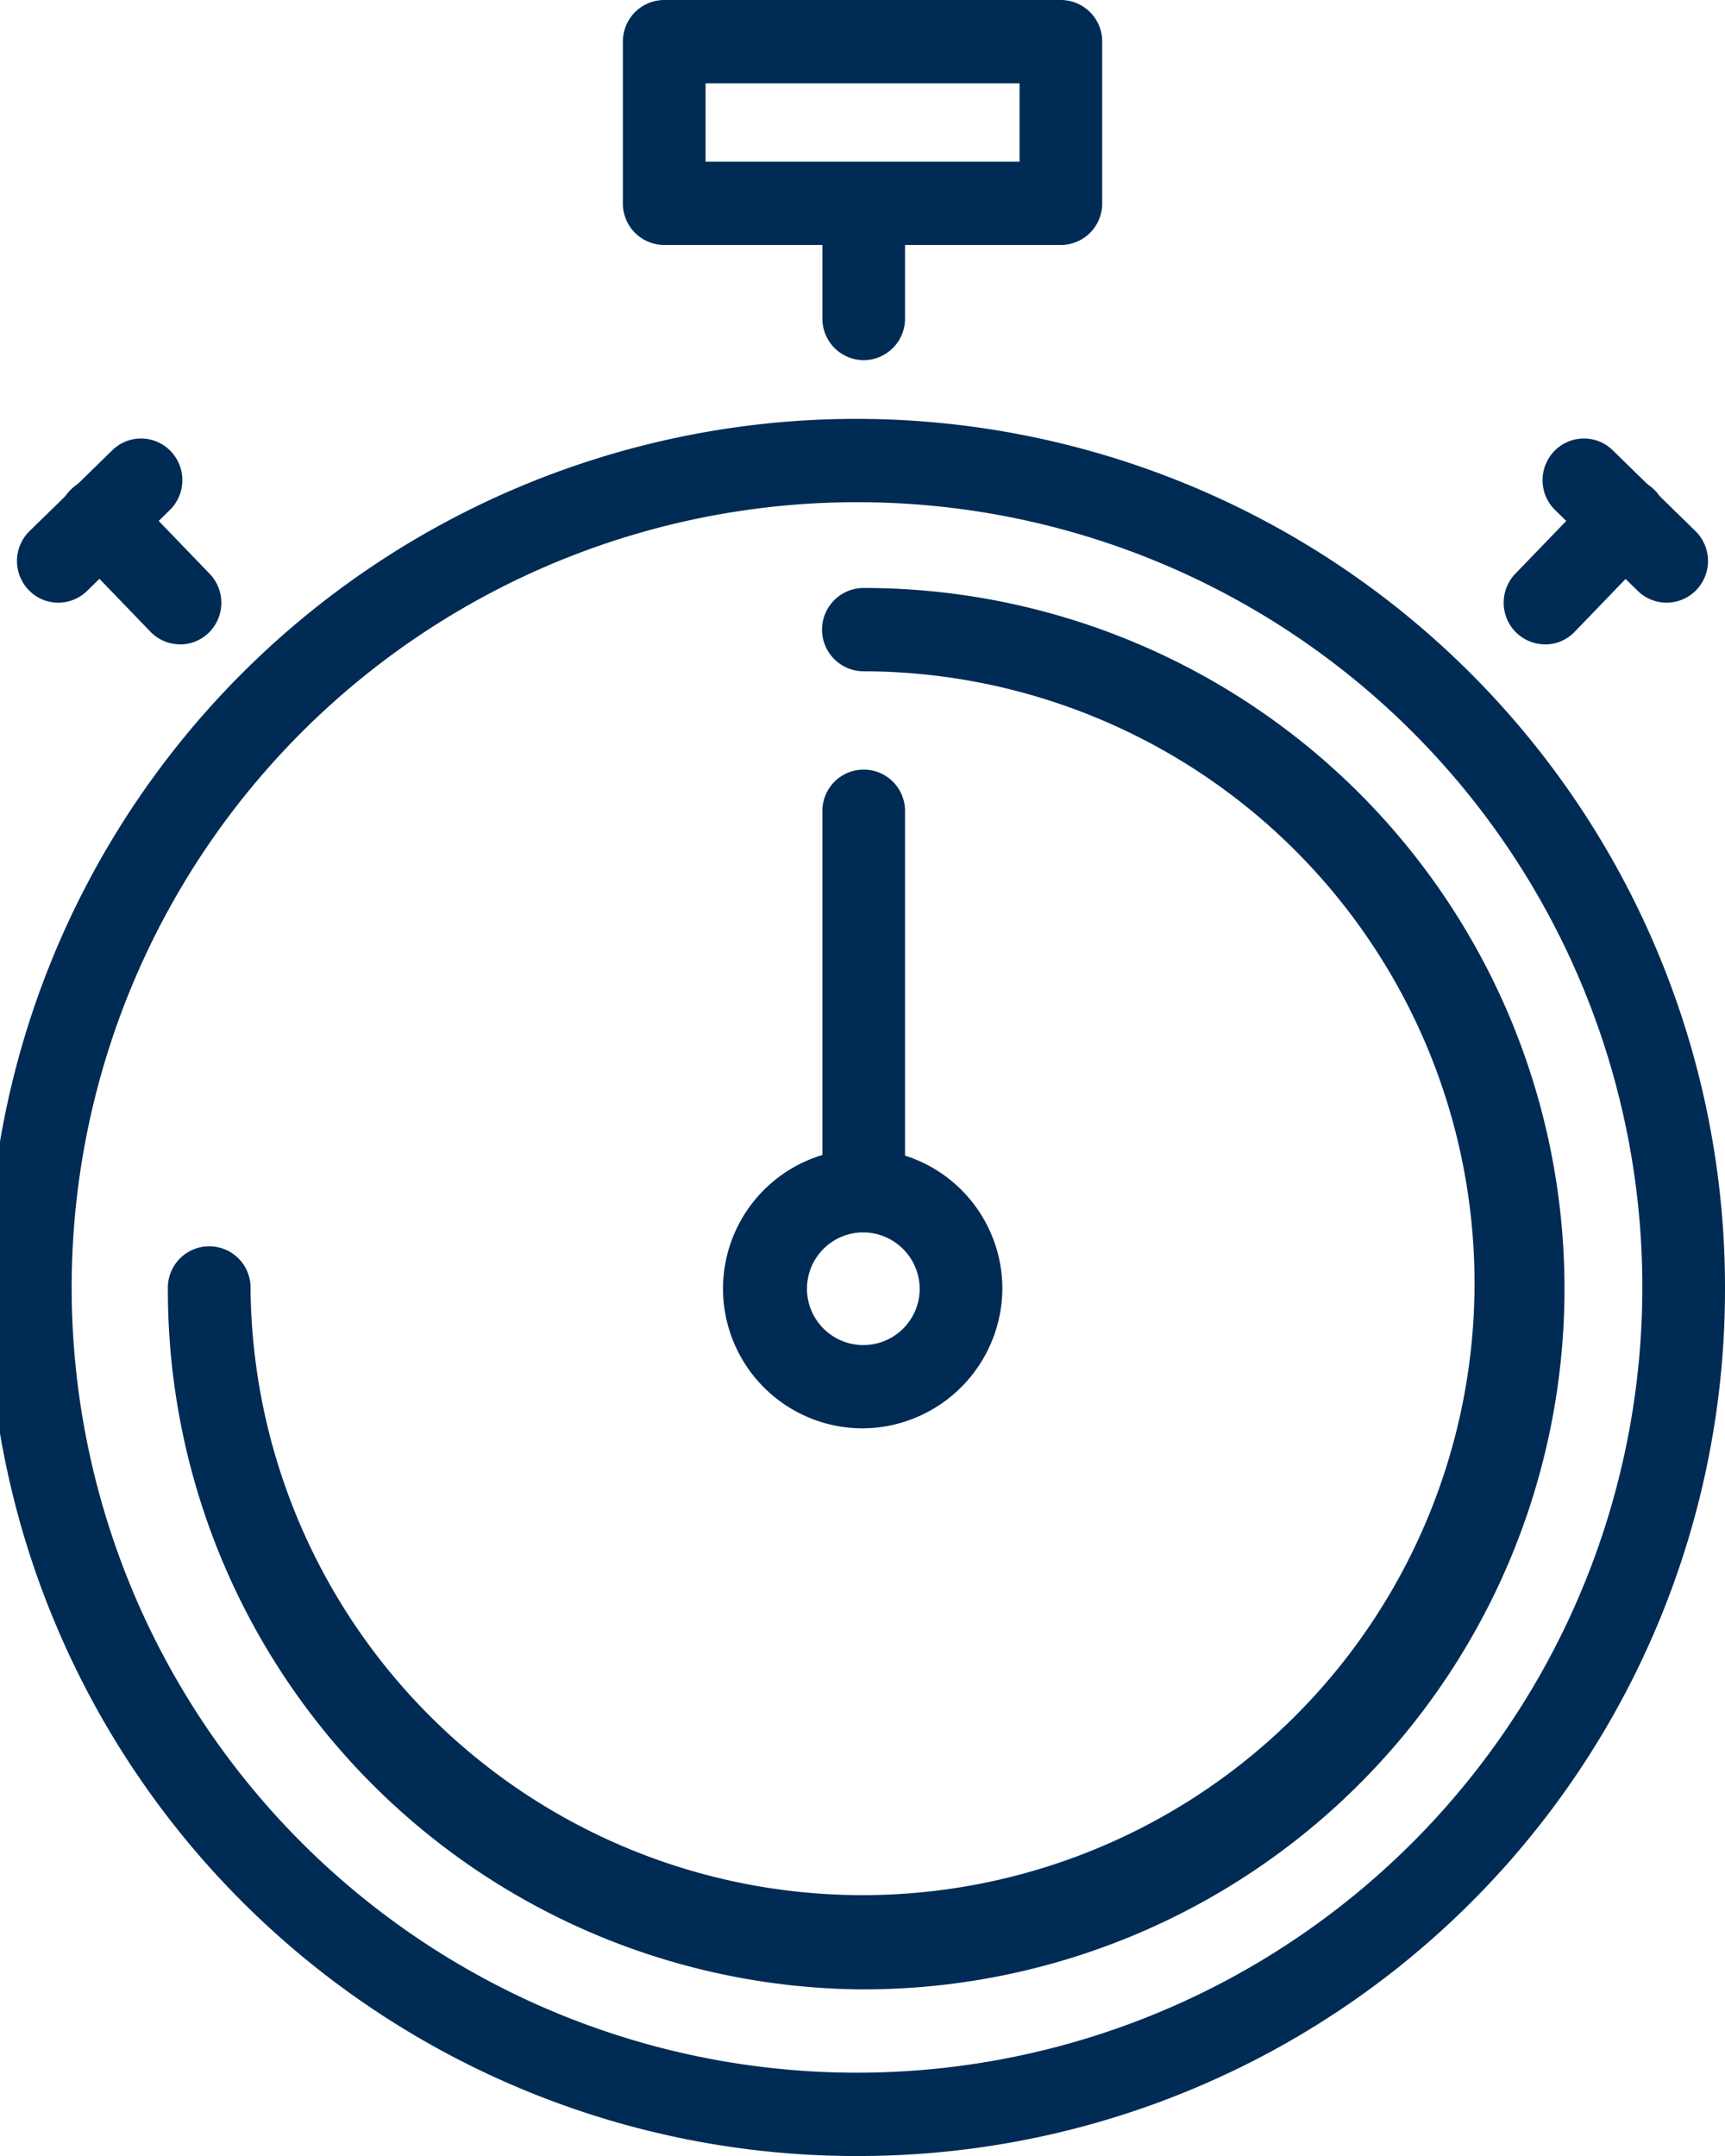 <svg xmlns="http://www.w3.org/2000/svg" width="64" height="80"><g fill="#002b54"><path d="M32.045 80A32.229 32.229 0 1 1 64 47.818 32.149 32.149 0 0 1 32.045 80m0-61.364a29.137 29.137 0 1 0 28.888 29.182 29.114 29.114 0 0 0-28.888-29.182M39.36 9.09H24.643a1.538 1.538 0 0 1-1.533-1.545v-6A1.538 1.538 0 0 1 24.643 0H39.36a1.538 1.538 0 0 1 1.533 1.546v6A1.538 1.538 0 0 1 39.36 9.09M26.177 6h11.65V3.091h-11.65Z"/><path d="M32.045 13.364a1.538 1.538 0 0 1-1.533-1.546V7.545a1.533 1.533 0 1 1 3.066 0v4.273a1.538 1.538 0 0 1-1.533 1.546m0 39.636a5.182 5.182 0 1 1 5.144-5.181A5.214 5.214 0 0 1 32.045 53m0-7.272a2.091 2.091 0 1 0 2.077 2.091 2.107 2.107 0 0 0-2.077-2.091"/><path d="M32.045 45.728a1.538 1.538 0 0 1-1.533-1.546V30.09a1.533 1.533 0 1 1 3.066 0v14.092a1.538 1.538 0 0 1-1.533 1.546"/><path d="M32.045 73.818a25.938 25.938 0 0 1-25.816-26 1.534 1.534 0 1 1 3.067 0 22.706 22.706 0 1 0 22.749-22.909 1.546 1.546 0 0 1 0-3.092 26 26 0 0 1 0 52M6.68 23.909a1.523 1.523 0 0 1-1.1-.47L2.6 20.348a1.553 1.553 0 0 1 .031-2.185A1.526 1.526 0 0 1 4.8 18.2l2.979 3.092a1.553 1.553 0 0 1-.031 2.184 1.529 1.529 0 0 1-1.07.437"/><path d="M2.164 22.363a1.519 1.519 0 0 1-1.1-.47 1.552 1.552 0 0 1 .03-2.184l3.07-3a1.523 1.523 0 0 1 2.17.033 1.553 1.553 0 0 1-.034 2.184l-3.069 3a1.529 1.529 0 0 1-1.07.437m55.162 1.546a1.529 1.529 0 0 1-1.07-.437 1.553 1.553 0 0 1-.031-2.184L59.2 18.2a1.529 1.529 0 0 1 2.171-.033 1.553 1.553 0 0 1 .031 2.185l-2.979 3.091a1.523 1.523 0 0 1-1.1.47"/><path d="M61.835 22.363a1.529 1.529 0 0 1-1.07-.437l-3.069-3a1.553 1.553 0 0 1-.031-2.185 1.525 1.525 0 0 1 2.17-.033l3.07 3a1.553 1.553 0 0 1 .031 2.184 1.523 1.523 0 0 1-1.1.47"/></g></svg>